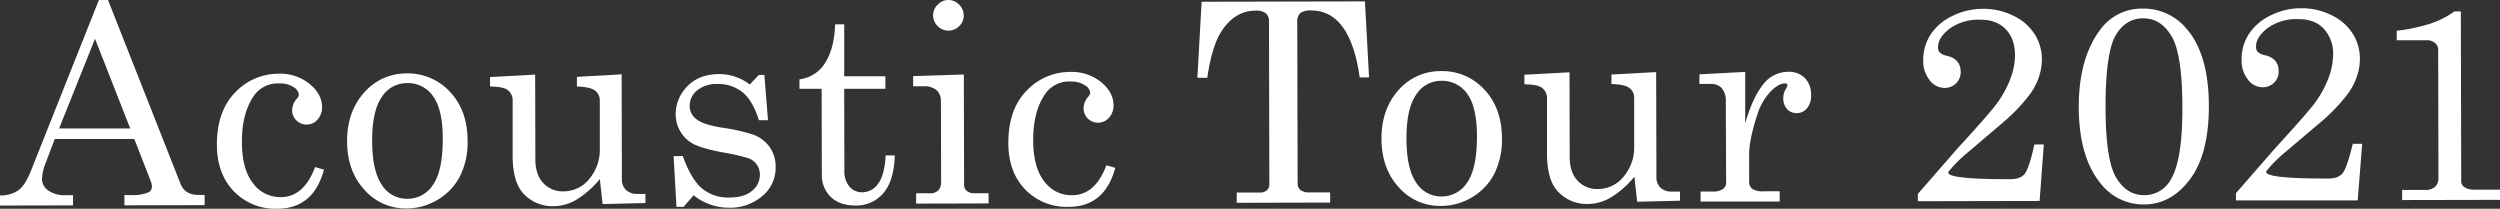 <svg xmlns="http://www.w3.org/2000/svg" viewBox="0 0 773.55 64.59"><rect x="0" y="0" width="773.55" height="64.59" fill="#333333" stroke="none"/><defs><style>.cls-1{fill:#fff;}</style></defs><g id="レイヤー_2" data-name="レイヤー 2"><g id="デザイン"><path class="cls-1" d="M30.6,0h2.82L55.86,56.87q1.35,3.45,5.52,3.44h1.94v3.16l-24.82.06V60.36h2a12.66,12.66,0,0,0,5.47-.86A1.92,1.92,0,0,0,47,57.69a4.27,4.27,0,0,0-.3-1.51L41.55,43,16.94,43l-2.87,7.58A14.52,14.52,0,0,0,13,55.41a4.33,4.33,0,0,0,1.92,3.53,9,9,0,0,0,5.58,1.46h2.1v3.15L0,63.6V60.45a9.4,9.4,0,0,0,5.72-1.59q2.1-1.59,3.85-6ZM29.4,12,18.29,39.75l22,0Z"/><path class="cls-1" d="M97.5,51.69l2.74.79Q97,64.56,85.79,64.59a17.79,17.79,0,0,1-13.43-5.4q-5.23-5.41-5.25-14.42,0-10.43,5.68-16.19a18.42,18.42,0,0,1,13.45-5.77A14.33,14.33,0,0,1,95.84,26q3.8,3.18,3.81,7.1A5.56,5.56,0,0,1,98.25,37a4.39,4.39,0,0,1-3.35,1.54,4.44,4.44,0,0,1-4.51-4.43,5.41,5.41,0,0,1,1.42-3.53,2.3,2.3,0,0,0,.68-1.26,3.15,3.15,0,0,0-1.65-2.36,7.56,7.56,0,0,0-4.46-1.14,8.92,8.92,0,0,0-7.78,3.75Q74.84,35,74.85,43.85q0,8.44,3.39,12.79A10.44,10.44,0,0,0,86.84,61Q94,61,97.5,51.69Z"/><path class="cls-1" d="M125.87,22.72a17.62,17.62,0,0,1,13.37,5.71q5.43,5.73,5.44,15.11a23.25,23.25,0,0,1-2.39,11.05,18.06,18.06,0,0,1-6.88,7.23,18.63,18.63,0,0,1-9.65,2.68,16.94,16.94,0,0,1-13-5.78q-5.34-5.79-5.36-15t5.31-15.11A17.18,17.18,0,0,1,125.87,22.72Zm0,3A9.12,9.12,0,0,0,118.15,30c-2,2.86-3,7.35-3,13.5s1,10.82,3,13.7A9.08,9.08,0,0,0,126,61.51a9.34,9.34,0,0,0,8-4.35c2-2.9,3-7.62,3-14.19q0-9.12-3-13.2A9.44,9.44,0,0,0,125.88,25.71Z"/><path class="cls-1" d="M165.59,23.09l.06,26.13c0,3.2.81,5.66,2.43,7.4a8.1,8.1,0,0,0,6.24,2.59,10.2,10.2,0,0,0,8-3.82,14,14,0,0,0,3.27-9.54l0-14.77A3.75,3.75,0,0,0,184.09,28q-1.46-1.11-5.58-1.23V23.78L192.35,23l.07,32.36a4.47,4.47,0,0,0,1.27,3.42A4.87,4.87,0,0,0,197.22,60h2.49v2.82l-13.25.32-.86-7.74a28.69,28.69,0,0,1-7.08,6.29,14.24,14.24,0,0,1-7.22,2.12,12.26,12.26,0,0,1-9-3.56q-3.66-3.53-3.68-12l0-17.13a3.85,3.85,0,0,0-1.81-3.44c-.85-.56-2.57-.86-5.18-.92V23.84Z"/><path class="cls-1" d="M211.25,48.27q2.63,7.27,6,10.07a12.69,12.69,0,0,0,8.35,2.78q4.59,0,7-2A6.28,6.28,0,0,0,235.12,54,5.32,5.32,0,0,0,231.69,49a60.62,60.62,0,0,0-8.31-1.89q-6.4-1.24-8.94-2.63a10.05,10.05,0,0,1-3.94-3.82,10.43,10.43,0,0,1-1.43-5.3A12.12,12.12,0,0,1,212,27.45q3.75-4.51,10.48-4.53A15.68,15.68,0,0,1,232,26.14l2.78-2.95h1.73l1.12,14h-2.82q-1.86-6-5-8.59A11.78,11.78,0,0,0,221.94,26a9.26,9.26,0,0,0-6.27,2,6.07,6.07,0,0,0-2.27,4.78,5,5,0,0,0,2.12,4.12c1.38,1.12,4.08,2,8.1,2.63a59.26,59.26,0,0,1,9.1,2,11.06,11.06,0,0,1,5.36,3.87A10.63,10.63,0,0,1,240,51.79a11.29,11.29,0,0,1-4.09,8.84,15.17,15.17,0,0,1-10.41,3.64,17.42,17.42,0,0,1-10.88-3.84L211.54,64h-2.23l-.88-15.69Z"/><path class="cls-1" d="M258.4,7.53h2.82l0,16.07,12.74,0v3.87l-12.75,0,.06,25.29a7.33,7.33,0,0,0,1.57,5,5.09,5.09,0,0,0,4,1.74,6,6,0,0,0,4.87-2.66q2-2.66,2.34-8.76h2.82q-.24,7.88-3.55,11.69a10.89,10.89,0,0,1-8.62,3.82q-4.87,0-7.64-2.65a9.34,9.34,0,0,1-2.77-7l-.06-26.46h-6.86V24.55a11,11,0,0,0,7.13-3.93Q258.13,15.94,258.4,7.53Z"/><path class="cls-1" d="M282.54,23.54l15.69-.49.08,33.9a2.51,2.51,0,0,0,.68,2,3.58,3.58,0,0,0,2.44.84h4.46v3.15L283.47,63V59.81h4.16a3.6,3.6,0,0,0,2.71-.91,3.66,3.66,0,0,0,.86-2.63l-.06-24.83a4.5,4.5,0,0,0-1.35-3.55,5.85,5.85,0,0,0-4-1.19h-3.24ZM293.43,0a4.55,4.55,0,0,1,3.32,1.42,4.61,4.61,0,0,1,1.44,3.37,4.43,4.43,0,0,1-1.38,3.28,4.55,4.55,0,0,1-3.32,1.4,4.61,4.61,0,0,1-3.35-1.4,4.52,4.52,0,0,1-1.41-3.3,4.52,4.52,0,0,1,1.42-3.33A4.48,4.48,0,0,1,293.43,0Z"/><path class="cls-1" d="M342.34,51.13l2.74.8Q341.83,64,330.64,64a17.78,17.78,0,0,1-13.44-5.39Q312,53.23,312,44.22q0-10.44,5.69-16.19a18.36,18.36,0,0,1,13.45-5.77,14.38,14.38,0,0,1,9.6,3.17c2.53,2.13,3.79,4.49,3.8,7.1a5.56,5.56,0,0,1-1.4,3.9,4.5,4.5,0,0,1-6.54.25,4.27,4.27,0,0,1-1.31-3.14A5.34,5.34,0,0,1,336.66,30a2.26,2.26,0,0,0,.67-1.26,3.08,3.08,0,0,0-1.65-2.36,7.61,7.61,0,0,0-4.46-1.15A8.92,8.92,0,0,0,323.45,29q-3.78,5.43-3.76,14.3,0,8.45,3.4,12.78a10.37,10.37,0,0,0,8.59,4.33Q338.88,60.4,342.34,51.13Z"/><path class="cls-1" d="M371.81.54,422.34.43l1.27,23.51h-2.9Q417.79,3.2,405.65,3.24a5,5,0,0,0-3.35.85,3.67,3.67,0,0,0-.9,2.78l.11,49.73a2.67,2.67,0,0,0,.89,2.22,4.58,4.58,0,0,0,2.91.71h6.26v3.15l-28.9.07V59.58h7.15a3.09,3.09,0,0,0,2.19-.72,2.51,2.51,0,0,0,.75-1.9l-.11-50.44a3,3,0,0,0-1-2.42,4.86,4.86,0,0,0-3.12-.81q-6.1,0-10.17,5.79-3.36,4.75-4.8,15h-3.07Z"/><path class="cls-1" d="M445.92,22a17.62,17.62,0,0,1,13.37,5.71q5.41,5.73,5.44,15.11a23.39,23.39,0,0,1-2.39,11,18,18,0,0,1-6.89,7.23,18.46,18.46,0,0,1-9.64,2.67,16.93,16.93,0,0,1-13-5.77q-5.32-5.8-5.35-15t5.31-15.12A17.15,17.15,0,0,1,445.92,22Zm0,3a9.15,9.15,0,0,0-7.73,4.29q-3,4.27-3,13.49,0,9.39,3,13.71A9.1,9.1,0,0,0,446,60.79a9.34,9.34,0,0,0,8-4.36q3-4.34,3-14.18,0-9.14-3-13.2A9.47,9.47,0,0,0,445.93,25Z"/><path class="cls-1" d="M485.64,22.37l.05,26.13q0,4.78,2.44,7.4a8.1,8.1,0,0,0,6.24,2.59,10.19,10.19,0,0,0,8-3.83,14,14,0,0,0,3.28-9.53l0-14.77a3.73,3.73,0,0,0-1.46-3.13q-1.45-1.11-5.58-1.23V23.06l13.84-.75.08,32.35a4.48,4.48,0,0,0,1.27,3.43,4.91,4.91,0,0,0,3.53,1.19h2.49v2.82l-13.25.33-.86-7.74A28.81,28.81,0,0,1,498.57,61a14,14,0,0,1-7.22,2.12,12.24,12.24,0,0,1-9-3.55q-3.66-3.53-3.68-12l0-17.12A3.84,3.84,0,0,0,476.85,27q-1.26-.84-5.17-.92V23.12Z"/><path class="cls-1" d="M525.86,23,540,22.25l0,15.94q2.25-7.87,5.44-11.92a9.73,9.73,0,0,1,7.9-4.05,6.82,6.82,0,0,1,5.12,1.94,7.14,7.14,0,0,1,1.92,5.23,6.06,6.06,0,0,1-1.27,4.13A4.07,4.07,0,0,1,556,35a3.94,3.94,0,0,1-3.05-1.25,4.86,4.86,0,0,1-1.16-3.41,5.3,5.3,0,0,1,.66-2.61,5,5,0,0,0,.63-1.3c0-.43-.27-.64-.8-.63-1.15,0-2.45.67-3.91,2a18.3,18.3,0,0,0-4.65,7.76c-1.67,5.1-2.5,9.19-2.5,12.24l0,8.46a2.6,2.6,0,0,0,1,2.19,5.88,5.88,0,0,0,3.45.74h5v3.16l-24.48,0V59.26h3.91a4.83,4.83,0,0,0,3-.78,2.29,2.29,0,0,0,1-1.88L534,31.47a6.1,6.1,0,0,0-1.23-4.18,4.54,4.54,0,0,0-3.5-1.32h-3.45Z"/><path class="cls-1" d="M603,53q-1.92,2.49,19,2.44c2.09,0,3.59-.56,4.48-1.65s1.91-4.13,3-9.1h2.91L631.1,62.18l-37.68.08V60l12.21-14q10.2-11.13,12.25-14a31.86,31.86,0,0,0,4.28-7.9,21.08,21.08,0,0,0,1.33-6.92q0-5.17-2.88-8.13c-1.91-2-4.57-3-8-2.95a15.11,15.11,0,0,0-9.33,2.75q-3.62,2.75-3.61,5.82a2.2,2.2,0,0,0,.55,1.6,4.79,4.79,0,0,0,2.19,1c2.84.66,4.26,2.32,4.26,4.95a4.76,4.76,0,0,1-1.42,3.56,5,5,0,0,1-3.66,1.42,5.7,5.7,0,0,1-4.5-2.37,9.45,9.45,0,0,1-2-6.2,14.33,14.33,0,0,1,2.19-7.81A16.27,16.27,0,0,1,604,5a21.13,21.13,0,0,1,9.59-2.27,20.76,20.76,0,0,1,9.45,2.17,15.66,15.66,0,0,1,6.55,5.72,14.54,14.54,0,0,1,2.21,7.76,17.22,17.22,0,0,1-1.08,5.89,19.52,19.52,0,0,1-3.18,5.61,53.72,53.72,0,0,1-7.42,7.71L609.07,47A43.14,43.14,0,0,0,603,53Z"/><path class="cls-1" d="M663,2.66A17.29,17.29,0,0,1,676.65,9q6.78,7.86,6.82,23.84,0,14.85-5.84,22.63t-14.2,7.79A16.71,16.71,0,0,1,650,56.79q-6.75-8.19-6.79-23.67,0-14.73,6.3-23.45A15.88,15.88,0,0,1,663,2.66Zm.26,3q-5.57,0-8.66,5.34T651.5,33.1q0,16.36,3.27,21.83t8.65,5.45a9.27,9.27,0,0,0,8.41-5.07q3.48-6,3.44-22,0-16.49-3.33-22.08T663.22,5.69Z"/><path class="cls-1" d="M701.37,52.8q-1.92,2.49,19,2.44,3.15,0,4.48-1.65T728,44.5h2.9L729.52,62,691.85,62V59.77l12.21-14q10.2-11.13,12.26-14a32,32,0,0,0,4.27-7.9A21.13,21.13,0,0,0,721.91,17,11.28,11.28,0,0,0,719,8.86q-2.87-3-8-2.94a15,15,0,0,0-9.33,2.75q-3.62,2.74-3.61,5.82a2.2,2.2,0,0,0,.55,1.59,4.67,4.67,0,0,0,2.19,1q4.26,1,4.26,4.95a4.76,4.76,0,0,1-1.42,3.56A5,5,0,0,1,700.06,27a5.7,5.7,0,0,1-4.51-2.37,9.51,9.51,0,0,1-1.95-6.2,14.3,14.3,0,0,1,2.19-7.81,16.29,16.29,0,0,1,6.66-5.78A20.93,20.93,0,0,1,712,2.55a20.69,20.69,0,0,1,9.45,2.16A15.84,15.84,0,0,1,728,10.44a14.51,14.51,0,0,1,2.2,7.76,16.79,16.79,0,0,1-1.08,5.89,19.47,19.47,0,0,1-3.18,5.6,53.81,53.81,0,0,1-7.42,7.72l-11.07,9.37A44.28,44.28,0,0,0,701.37,52.8Z"/><path class="cls-1" d="M761.43,3.53,761.55,56a2.12,2.12,0,0,0,.84,1.8,5,5,0,0,0,3,.88l8.17,0v3.16l-30.29.06V58.77l7,0a4.46,4.46,0,0,0,3.24-1,3.69,3.69,0,0,0,1-2.75l-.09-39.68a2.62,2.62,0,0,0-1-2.06,3.72,3.72,0,0,0-2.49-.83l-9.34,0V9.51a54.5,54.5,0,0,0,10.65-2.28,26.85,26.85,0,0,0,7.2-3.7Z"/></g></g></svg>